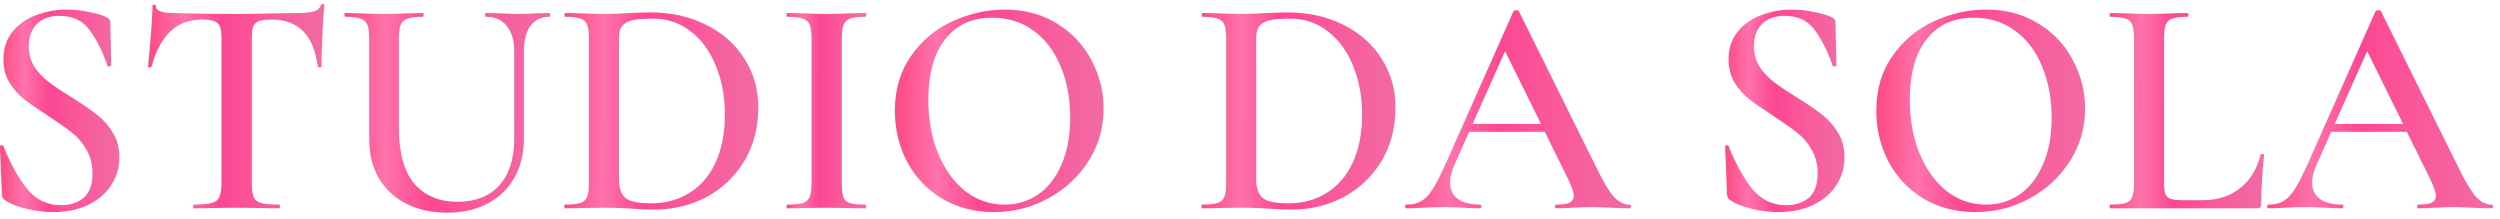 <?xml version="1.0" encoding="UTF-8"?> <svg xmlns="http://www.w3.org/2000/svg" width="240" height="21" viewBox="0 0 240 21" fill="none"> <path d="M239.188 19.64C239.288 19.64 239.338 19.7 239.338 19.82C239.338 19.94 239.288 20 239.188 20C238.808 20 238.198 19.98 237.358 19.94C236.518 19.9 235.908 19.88 235.528 19.88C235.028 19.88 234.438 19.9 233.758 19.94C233.078 19.98 232.548 20 232.168 20C232.088 20 232.048 19.94 232.048 19.82C232.048 19.7 232.088 19.64 232.168 19.64C232.748 19.64 233.168 19.58 233.428 19.46C233.708 19.32 233.848 19.1 233.848 18.8C233.848 18.5 233.678 17.99 233.338 17.27L231.058 12.65H223.798L222.358 15.89C222.098 16.49 221.968 17.03 221.968 17.51C221.968 18.21 222.218 18.74 222.718 19.1C223.218 19.46 223.918 19.64 224.818 19.64C224.918 19.64 224.968 19.7 224.968 19.82C224.968 19.94 224.918 20 224.818 20C224.458 20 223.938 19.98 223.258 19.94C222.498 19.9 221.838 19.88 221.278 19.88C220.738 19.88 220.108 19.9 219.388 19.94C218.748 19.98 218.218 20 217.798 20C217.698 20 217.648 19.94 217.648 19.82C217.648 19.7 217.698 19.64 217.798 19.64C218.358 19.64 218.828 19.53 219.208 19.31C219.588 19.09 219.958 18.7 220.318 18.14C220.678 17.56 221.108 16.71 221.608 15.59L228.058 1.07C228.098 1.01 228.188 0.98 228.328 0.98C228.468 0.98 228.548 1.01 228.568 1.07L235.918 15.89C236.618 17.33 237.198 18.32 237.658 18.86C238.138 19.38 238.648 19.64 239.188 19.64ZM224.128 11.9H230.698L227.248 4.91L224.128 11.9Z" fill="url(#paint0_linear_937_4368)"></path> <path d="M207.749 17.45C207.749 17.99 207.789 18.38 207.869 18.62C207.969 18.86 208.149 19.02 208.409 19.1C208.669 19.18 209.089 19.22 209.669 19.22H211.469C212.889 19.22 214.089 18.83 215.069 18.05C216.049 17.25 216.699 16.18 217.019 14.84C217.039 14.78 217.099 14.76 217.199 14.78C217.299 14.78 217.349 14.81 217.349 14.87C217.169 16.75 217.079 18.31 217.079 19.55C217.079 19.71 217.049 19.83 216.989 19.91C216.929 19.97 216.809 20 216.629 20H202.589C202.549 20 202.529 19.94 202.529 19.82C202.529 19.7 202.549 19.64 202.589 19.64C203.269 19.64 203.759 19.59 204.059 19.49C204.379 19.39 204.589 19.2 204.689 18.92C204.809 18.62 204.869 18.17 204.869 17.57V3.68C204.869 3.08 204.809 2.64 204.689 2.36C204.589 2.08 204.379 1.89 204.059 1.79C203.739 1.67 203.249 1.61 202.589 1.61C202.549 1.61 202.529 1.55 202.529 1.43C202.529 1.31 202.549 1.25 202.589 1.25L204.119 1.28C204.999 1.32 205.719 1.34 206.279 1.34C206.879 1.34 207.619 1.32 208.499 1.28L209.999 1.25C210.059 1.25 210.089 1.31 210.089 1.43C210.089 1.55 210.059 1.61 209.999 1.61C209.339 1.61 208.849 1.67 208.529 1.79C208.229 1.89 208.019 2.09 207.899 2.39C207.799 2.67 207.749 3.11 207.749 3.71V17.45Z" fill="url(#paint1_linear_937_4368)"></path> <path d="M189.639 20.36C187.779 20.36 186.119 19.93 184.659 19.07C183.219 18.19 182.099 17.01 181.299 15.53C180.519 14.03 180.129 12.4 180.129 10.64C180.129 8.58 180.649 6.82 181.689 5.36C182.729 3.88 184.059 2.77 185.679 2.03C187.319 1.29 188.989 0.92 190.689 0.92C192.589 0.92 194.259 1.37 195.699 2.27C197.139 3.15 198.239 4.32 198.999 5.78C199.779 7.24 200.169 8.79 200.169 10.43C200.169 12.25 199.689 13.92 198.729 15.44C197.769 16.96 196.479 18.16 194.859 19.04C193.259 19.92 191.519 20.36 189.639 20.36ZM190.659 19.64C191.859 19.64 192.929 19.32 193.869 18.68C194.829 18.02 195.579 17.06 196.119 15.8C196.679 14.54 196.959 13.04 196.959 11.3C196.959 9.46 196.649 7.81 196.029 6.35C195.429 4.89 194.559 3.75 193.419 2.93C192.299 2.11 190.979 1.7 189.459 1.7C187.519 1.7 186.009 2.4 184.929 3.8C183.869 5.18 183.339 7.1 183.339 9.56C183.339 11.46 183.649 13.18 184.269 14.72C184.909 16.26 185.779 17.47 186.879 18.35C187.999 19.21 189.259 19.64 190.659 19.64Z" fill="url(#paint2_linear_937_4368)"></path> <path d="M168.375 4.43C168.375 5.17 168.555 5.83 168.915 6.41C169.295 6.97 169.755 7.46 170.295 7.88C170.855 8.3 171.605 8.8 172.545 9.38C173.565 10.02 174.365 10.57 174.945 11.03C175.545 11.49 176.045 12.06 176.445 12.74C176.865 13.4 177.075 14.18 177.075 15.08C177.075 16.1 176.805 17.01 176.265 17.81C175.745 18.61 174.995 19.24 174.015 19.7C173.055 20.14 171.955 20.36 170.715 20.36C169.875 20.36 169.005 20.25 168.105 20.03C167.225 19.81 166.555 19.54 166.095 19.22C165.915 19.1 165.815 18.91 165.795 18.65L165.615 14.09V14.06C165.615 13.98 165.665 13.94 165.765 13.94C165.865 13.92 165.925 13.95 165.945 14.03C166.605 15.69 167.355 17.05 168.195 18.11C169.055 19.17 170.145 19.7 171.465 19.7C172.325 19.7 173.045 19.47 173.625 19.01C174.205 18.53 174.495 17.74 174.495 16.64C174.495 15.76 174.295 14.99 173.895 14.33C173.515 13.67 173.035 13.12 172.455 12.68C171.895 12.24 171.125 11.7 170.145 11.06C169.185 10.44 168.435 9.92 167.895 9.5C167.355 9.06 166.895 8.53 166.515 7.91C166.135 7.27 165.945 6.53 165.945 5.69C165.945 4.65 166.235 3.77 166.815 3.05C167.395 2.33 168.145 1.8 169.065 1.46C170.005 1.1 170.985 0.92 172.005 0.92C172.685 0.92 173.365 0.99 174.045 1.13C174.725 1.25 175.295 1.41 175.755 1.61C176.055 1.73 176.205 1.92 176.205 2.18L176.295 6.26C176.295 6.32 176.235 6.36 176.115 6.38C176.015 6.4 175.955 6.38 175.935 6.32C175.535 5.1 174.995 4 174.315 3.02C173.655 2.02 172.655 1.52 171.315 1.52C170.415 1.52 169.695 1.78 169.155 2.3C168.635 2.82 168.375 3.53 168.375 4.43Z" fill="url(#paint3_linear_937_4368)"></path> <path d="M156.427 19.64C156.527 19.64 156.577 19.7 156.577 19.82C156.577 19.94 156.527 20 156.427 20C156.047 20 155.437 19.98 154.597 19.94C153.757 19.9 153.147 19.88 152.767 19.88C152.267 19.88 151.677 19.9 150.997 19.94C150.317 19.98 149.787 20 149.407 20C149.327 20 149.287 19.94 149.287 19.82C149.287 19.7 149.327 19.64 149.407 19.64C149.987 19.64 150.407 19.58 150.667 19.46C150.947 19.32 151.087 19.1 151.087 18.8C151.087 18.5 150.917 17.99 150.577 17.27L148.297 12.65H141.037L139.597 15.89C139.337 16.49 139.207 17.03 139.207 17.51C139.207 18.21 139.457 18.74 139.957 19.1C140.457 19.46 141.157 19.64 142.057 19.64C142.157 19.64 142.207 19.7 142.207 19.82C142.207 19.94 142.157 20 142.057 20C141.697 20 141.177 19.98 140.497 19.94C139.737 19.9 139.077 19.88 138.517 19.88C137.977 19.88 137.347 19.9 136.627 19.94C135.987 19.98 135.457 20 135.037 20C134.937 20 134.887 19.94 134.887 19.82C134.887 19.7 134.937 19.64 135.037 19.64C135.597 19.64 136.067 19.53 136.447 19.31C136.827 19.09 137.197 18.7 137.557 18.14C137.917 17.56 138.347 16.71 138.847 15.59L145.297 1.07C145.337 1.01 145.427 0.98 145.567 0.98C145.707 0.98 145.787 1.01 145.807 1.07L153.157 15.89C153.857 17.33 154.437 18.32 154.897 18.86C155.377 19.38 155.887 19.64 156.427 19.64ZM141.367 11.9H147.937L144.487 4.91L141.367 11.9Z" fill="url(#paint4_linear_937_4368)"></path> <path d="M123.982 20.12C123.362 20.12 122.642 20.09 121.822 20.03C121.522 20.01 121.142 19.99 120.682 19.97C120.222 19.95 119.702 19.94 119.122 19.94L116.992 19.97C116.612 19.99 116.082 20 115.402 20C115.362 20 115.342 19.94 115.342 19.82C115.342 19.7 115.362 19.64 115.402 19.64C116.082 19.64 116.572 19.59 116.872 19.49C117.192 19.39 117.412 19.2 117.532 18.92C117.652 18.62 117.712 18.17 117.712 17.57V3.68C117.712 3.08 117.652 2.64 117.532 2.36C117.432 2.08 117.222 1.89 116.902 1.79C116.582 1.67 116.092 1.61 115.432 1.61C115.392 1.61 115.372 1.55 115.372 1.43C115.372 1.31 115.392 1.25 115.432 1.25L117.022 1.28C117.902 1.32 118.602 1.34 119.122 1.34C119.922 1.34 120.732 1.31 121.552 1.25C122.552 1.21 123.222 1.19 123.562 1.19C125.602 1.19 127.412 1.59 128.992 2.39C130.572 3.19 131.792 4.28 132.652 5.66C133.532 7.04 133.972 8.59 133.972 10.31C133.972 12.25 133.522 13.97 132.622 15.47C131.722 16.95 130.512 18.1 128.992 18.92C127.472 19.72 125.802 20.12 123.982 20.12ZM123.682 19.52C125.062 19.52 126.282 19.19 127.342 18.53C128.422 17.87 129.262 16.9 129.862 15.62C130.462 14.32 130.762 12.77 130.762 10.97C130.762 9.25 130.472 7.7 129.892 6.32C129.332 4.92 128.532 3.82 127.492 3.02C126.452 2.2 125.242 1.79 123.862 1.79C123.022 1.79 122.372 1.84 121.912 1.94C121.452 2.04 121.112 2.23 120.892 2.51C120.692 2.77 120.592 3.18 120.592 3.74V17.24C120.592 18.06 120.802 18.65 121.222 19.01C121.642 19.35 122.462 19.52 123.682 19.52Z" fill="url(#paint5_linear_937_4368)"></path> <path d="M95.42 20.36C93.56 20.36 91.9 19.93 90.44 19.07C89 18.19 87.88 17.01 87.08 15.53C86.3 14.03 85.91 12.4 85.91 10.64C85.91 8.58 86.43 6.82 87.47 5.36C88.51 3.88 89.84 2.77 91.46 2.03C93.1 1.29 94.77 0.92 96.47 0.92C98.37 0.92 100.04 1.37 101.48 2.27C102.92 3.15 104.02 4.32 104.78 5.78C105.56 7.24 105.95 8.79 105.95 10.43C105.95 12.25 105.47 13.92 104.51 15.44C103.55 16.96 102.26 18.16 100.64 19.04C99.04 19.92 97.3 20.36 95.42 20.36ZM96.44 19.64C97.64 19.64 98.71 19.32 99.65 18.68C100.61 18.02 101.36 17.06 101.9 15.8C102.46 14.54 102.74 13.04 102.74 11.3C102.74 9.46 102.43 7.81 101.81 6.35C101.21 4.89 100.34 3.75 99.2 2.93C98.08 2.11 96.76 1.7 95.24 1.7C93.3 1.7 91.79 2.4 90.71 3.8C89.65 5.18 89.12 7.1 89.12 9.56C89.12 11.46 89.43 13.18 90.05 14.72C90.69 16.26 91.56 17.47 92.66 18.35C93.78 19.21 95.04 19.64 96.44 19.64Z" fill="url(#paint6_linear_937_4368)"></path> <path d="M80.816 17.57C80.816 18.19 80.866 18.64 80.966 18.92C81.066 19.2 81.266 19.39 81.566 19.49C81.886 19.59 82.386 19.64 83.066 19.64C83.126 19.64 83.156 19.7 83.156 19.82C83.156 19.94 83.126 20 83.066 20C82.426 20 81.916 19.99 81.536 19.97L79.316 19.94L77.156 19.97C76.776 19.99 76.256 20 75.596 20C75.536 20 75.506 19.94 75.506 19.82C75.506 19.7 75.536 19.64 75.596 19.64C76.276 19.64 76.766 19.59 77.066 19.49C77.386 19.39 77.606 19.2 77.726 18.92C77.846 18.62 77.906 18.17 77.906 17.57V3.68C77.906 3.08 77.846 2.64 77.726 2.36C77.606 2.08 77.386 1.89 77.066 1.79C76.766 1.67 76.276 1.61 75.596 1.61C75.536 1.61 75.506 1.55 75.506 1.43C75.506 1.31 75.536 1.25 75.596 1.25L77.156 1.28C78.036 1.32 78.756 1.34 79.316 1.34C79.936 1.34 80.686 1.32 81.566 1.28L83.066 1.25C83.126 1.25 83.156 1.31 83.156 1.43C83.156 1.55 83.126 1.61 83.066 1.61C82.406 1.61 81.916 1.67 81.596 1.79C81.296 1.91 81.086 2.12 80.966 2.42C80.866 2.7 80.816 3.14 80.816 3.74V17.57Z" fill="url(#paint7_linear_937_4368)"></path> <path d="M62.81 20.12C62.19 20.12 61.47 20.09 60.65 20.03C60.35 20.01 59.97 19.99 59.51 19.97C59.05 19.95 58.53 19.94 57.95 19.94L55.82 19.97C55.44 19.99 54.91 20 54.23 20C54.19 20 54.17 19.94 54.17 19.82C54.17 19.7 54.19 19.64 54.23 19.64C54.91 19.64 55.4 19.59 55.7 19.49C56.02 19.39 56.24 19.2 56.36 18.92C56.48 18.62 56.54 18.17 56.54 17.57V3.68C56.54 3.08 56.48 2.64 56.36 2.36C56.26 2.08 56.05 1.89 55.73 1.79C55.41 1.67 54.92 1.61 54.26 1.61C54.22 1.61 54.2 1.55 54.2 1.43C54.2 1.31 54.22 1.25 54.26 1.25L55.85 1.28C56.73 1.32 57.43 1.34 57.95 1.34C58.75 1.34 59.56 1.31 60.38 1.25C61.38 1.21 62.05 1.19 62.39 1.19C64.43 1.19 66.24 1.59 67.82 2.39C69.4 3.19 70.62 4.28 71.48 5.66C72.36 7.04 72.8 8.59 72.8 10.31C72.8 12.25 72.35 13.97 71.45 15.47C70.55 16.95 69.34 18.1 67.82 18.92C66.3 19.72 64.63 20.12 62.81 20.12ZM62.51 19.52C63.89 19.52 65.11 19.19 66.17 18.53C67.25 17.87 68.09 16.9 68.69 15.62C69.29 14.32 69.59 12.77 69.59 10.97C69.59 9.25 69.3 7.7 68.72 6.32C68.16 4.92 67.36 3.82 66.32 3.02C65.28 2.2 64.07 1.79 62.69 1.79C61.85 1.79 61.2 1.84 60.74 1.94C60.28 2.04 59.94 2.23 59.72 2.51C59.52 2.77 59.42 3.18 59.42 3.74V17.24C59.42 18.06 59.63 18.65 60.05 19.01C60.47 19.35 61.29 19.52 62.51 19.52Z" fill="url(#paint8_linear_937_4368)"></path> <path d="M49.364 4.91C49.364 3.87 49.124 3.06 48.644 2.48C48.184 1.9 47.514 1.61 46.634 1.61C46.594 1.61 46.574 1.55 46.574 1.43C46.574 1.31 46.594 1.25 46.634 1.25L48.014 1.28C48.774 1.32 49.374 1.34 49.814 1.34C50.174 1.34 50.714 1.32 51.434 1.28L52.754 1.25C52.794 1.25 52.814 1.31 52.814 1.43C52.814 1.55 52.794 1.61 52.754 1.61C51.974 1.61 51.364 1.9 50.924 2.48C50.504 3.06 50.294 3.87 50.294 4.91V13.31C50.294 14.75 49.984 16.01 49.364 17.09C48.764 18.15 47.904 18.97 46.784 19.55C45.684 20.13 44.404 20.42 42.944 20.42C41.484 20.42 40.184 20.14 39.044 19.58C37.904 19 37.014 18.18 36.374 17.12C35.754 16.04 35.444 14.78 35.444 13.34V3.68C35.444 3.08 35.384 2.64 35.264 2.36C35.144 2.08 34.924 1.89 34.604 1.79C34.304 1.67 33.824 1.61 33.164 1.61C33.104 1.61 33.074 1.55 33.074 1.43C33.074 1.31 33.104 1.25 33.164 1.25L34.724 1.28C35.604 1.32 36.314 1.34 36.854 1.34C37.454 1.34 38.194 1.32 39.074 1.28L40.574 1.25C40.634 1.25 40.664 1.31 40.664 1.43C40.664 1.55 40.634 1.61 40.574 1.61C39.914 1.61 39.424 1.67 39.104 1.79C38.784 1.91 38.564 2.12 38.444 2.42C38.344 2.7 38.294 3.14 38.294 3.74V12.29C38.294 14.67 38.784 16.45 39.764 17.63C40.764 18.79 42.154 19.37 43.934 19.37C45.634 19.37 46.964 18.85 47.924 17.81C48.884 16.75 49.364 15.26 49.364 13.34V4.91Z" fill="url(#paint9_linear_937_4368)"></path> <path d="M19.375 1.88C18.155 1.88 17.145 2.26 16.345 3.02C15.565 3.76 14.965 4.89 14.545 6.41C14.545 6.45 14.485 6.47 14.365 6.47C14.265 6.47 14.215 6.44 14.215 6.38C14.295 5.6 14.385 4.6 14.485 3.38C14.585 2.14 14.635 1.21 14.635 0.59C14.635 0.49 14.685 0.44 14.785 0.44C14.905 0.44 14.965 0.49 14.965 0.59C14.965 1.03 15.525 1.25 16.645 1.25C18.365 1.31 20.375 1.34 22.675 1.34C23.855 1.34 25.105 1.32 26.425 1.28L28.465 1.25C29.225 1.25 29.775 1.2 30.115 1.1C30.475 1 30.705 0.8 30.805 0.5C30.825 0.42 30.885 0.38 30.985 0.38C31.085 0.38 31.135 0.42 31.135 0.5C31.075 1.12 31.015 2.06 30.955 3.32C30.895 4.58 30.865 5.6 30.865 6.38C30.865 6.44 30.805 6.47 30.685 6.47C30.585 6.47 30.525 6.44 30.505 6.38C30.305 4.84 29.835 3.71 29.095 2.99C28.355 2.25 27.355 1.88 26.095 1.88C25.535 1.88 25.115 1.93 24.835 2.03C24.575 2.13 24.395 2.31 24.295 2.57C24.215 2.81 24.175 3.2 24.175 3.74V17.57C24.175 18.19 24.235 18.64 24.355 18.92C24.475 19.2 24.715 19.39 25.075 19.49C25.435 19.59 26.005 19.64 26.785 19.64C26.845 19.64 26.875 19.7 26.875 19.82C26.875 19.94 26.845 20 26.785 20C26.085 20 25.535 19.99 25.135 19.97L22.675 19.94L20.335 19.97C19.915 19.99 19.335 20 18.595 20C18.555 20 18.535 19.94 18.535 19.82C18.535 19.7 18.555 19.64 18.595 19.64C19.375 19.64 19.945 19.59 20.305 19.49C20.685 19.39 20.935 19.2 21.055 18.92C21.195 18.62 21.265 18.17 21.265 17.57V3.68C21.265 3.16 21.215 2.78 21.115 2.54C21.015 2.3 20.835 2.13 20.575 2.03C20.315 1.93 19.915 1.88 19.375 1.88Z" fill="url(#paint10_linear_937_4368)"></path> <path d="M2.76 4.43C2.76 5.17 2.94 5.83 3.3 6.41C3.68 6.97 4.14 7.46 4.68 7.88C5.24 8.3 5.99 8.8 6.93 9.38C7.95 10.02 8.75 10.57 9.33 11.03C9.93 11.49 10.43 12.06 10.83 12.74C11.25 13.4 11.46 14.18 11.46 15.08C11.46 16.1 11.19 17.01 10.65 17.81C10.13 18.61 9.38 19.24 8.4 19.7C7.44 20.14 6.34 20.36 5.1 20.36C4.26 20.36 3.39 20.25 2.49 20.03C1.61 19.81 0.94 19.54 0.48 19.22C0.3 19.1 0.2 18.91 0.18 18.65L0 14.09V14.06C0 13.98 0.05 13.94 0.15 13.94C0.25 13.92 0.31 13.95 0.33 14.03C0.99 15.69 1.74 17.05 2.58 18.11C3.44 19.17 4.53 19.7 5.85 19.7C6.71 19.7 7.43 19.47 8.01 19.01C8.59 18.53 8.88 17.74 8.88 16.64C8.88 15.76 8.68 14.99 8.28 14.33C7.9 13.67 7.42 13.12 6.84 12.68C6.28 12.24 5.51 11.7 4.53 11.06C3.57 10.44 2.82 9.92 2.28 9.5C1.74 9.06 1.28 8.53 0.9 7.91C0.52 7.27 0.33 6.53 0.33 5.69C0.33 4.65 0.62 3.77 1.2 3.05C1.78 2.33 2.53 1.8 3.45 1.46C4.39 1.1 5.37 0.92 6.39 0.92C7.07 0.92 7.75 0.99 8.43 1.13C9.11 1.25 9.68 1.41 10.14 1.61C10.44 1.73 10.59 1.92 10.59 2.18L10.68 6.26C10.68 6.32 10.62 6.36 10.5 6.38C10.4 6.4 10.34 6.38 10.32 6.32C9.92 5.1 9.38 4 8.7 3.02C8.04 2.02 7.04 1.52 5.7 1.52C4.8 1.52 4.08 1.78 3.54 2.3C3.02 2.82 2.76 3.53 2.76 4.43Z" fill="url(#paint11_linear_937_4368)"></path> <defs> <linearGradient id="paint0_linear_937_4368" x1="217.628" y1="0.98" x2="239.426" y2="1.129" gradientUnits="userSpaceOnUse"> <stop stop-color="#FE4981"></stop> <stop offset="0.203" stop-color="#FE72AC"></stop> <stop offset="0.416" stop-color="#FC4792"></stop> <stop offset="0.674" stop-color="#FA599C"></stop> <stop offset="1" stop-color="#F16BA3"></stop> </linearGradient> <linearGradient id="paint1_linear_937_4368" x1="202.515" y1="1.25" x2="217.41" y2="1.321" gradientUnits="userSpaceOnUse"> <stop stop-color="#FE4981"></stop> <stop offset="0.203" stop-color="#FE72AC"></stop> <stop offset="0.416" stop-color="#FC4792"></stop> <stop offset="0.674" stop-color="#FA599C"></stop> <stop offset="1" stop-color="#F16BA3"></stop> </linearGradient> <linearGradient id="paint2_linear_937_4368" x1="180.11" y1="0.92" x2="200.25" y2="1.044" gradientUnits="userSpaceOnUse"> <stop stop-color="#FE4981"></stop> <stop offset="0.203" stop-color="#FE72AC"></stop> <stop offset="0.416" stop-color="#FC4792"></stop> <stop offset="0.674" stop-color="#FA599C"></stop> <stop offset="1" stop-color="#F16BA3"></stop> </linearGradient> <linearGradient id="paint3_linear_937_4368" x1="165.605" y1="0.92" x2="177.122" y2="0.961" gradientUnits="userSpaceOnUse"> <stop stop-color="#FE4981"></stop> <stop offset="0.203" stop-color="#FE72AC"></stop> <stop offset="0.416" stop-color="#FC4792"></stop> <stop offset="0.674" stop-color="#FA599C"></stop> <stop offset="1" stop-color="#F16BA3"></stop> </linearGradient> <linearGradient id="paint4_linear_937_4368" x1="134.866" y1="0.98" x2="156.664" y2="1.129" gradientUnits="userSpaceOnUse"> <stop stop-color="#FE4981"></stop> <stop offset="0.203" stop-color="#FE72AC"></stop> <stop offset="0.416" stop-color="#FC4792"></stop> <stop offset="0.674" stop-color="#FA599C"></stop> <stop offset="1" stop-color="#F16BA3"></stop> </linearGradient> <linearGradient id="paint5_linear_937_4368" x1="115.324" y1="1.19" x2="134.047" y2="1.3" gradientUnits="userSpaceOnUse"> <stop stop-color="#FE4981"></stop> <stop offset="0.203" stop-color="#FE72AC"></stop> <stop offset="0.416" stop-color="#FC4792"></stop> <stop offset="0.674" stop-color="#FA599C"></stop> <stop offset="1" stop-color="#F16BA3"></stop> </linearGradient> <linearGradient id="paint6_linear_937_4368" x1="85.891" y1="0.92" x2="106.031" y2="1.044" gradientUnits="userSpaceOnUse"> <stop stop-color="#FE4981"></stop> <stop offset="0.203" stop-color="#FE72AC"></stop> <stop offset="0.416" stop-color="#FC4792"></stop> <stop offset="0.674" stop-color="#FA599C"></stop> <stop offset="1" stop-color="#F16BA3"></stop> </linearGradient> <linearGradient id="paint7_linear_937_4368" x1="75.499" y1="1.25" x2="83.187" y2="1.269" gradientUnits="userSpaceOnUse"> <stop stop-color="#FE4981"></stop> <stop offset="0.203" stop-color="#FE72AC"></stop> <stop offset="0.416" stop-color="#FC4792"></stop> <stop offset="0.674" stop-color="#FA599C"></stop> <stop offset="1" stop-color="#F16BA3"></stop> </linearGradient> <linearGradient id="paint8_linear_937_4368" x1="54.153" y1="1.19" x2="72.876" y2="1.3" gradientUnits="userSpaceOnUse"> <stop stop-color="#FE4981"></stop> <stop offset="0.203" stop-color="#FE72AC"></stop> <stop offset="0.416" stop-color="#FC4792"></stop> <stop offset="0.674" stop-color="#FA599C"></stop> <stop offset="1" stop-color="#F16BA3"></stop> </linearGradient> <linearGradient id="paint9_linear_937_4368" x1="33.056" y1="1.25" x2="52.894" y2="1.373" gradientUnits="userSpaceOnUse"> <stop stop-color="#FE4981"></stop> <stop offset="0.203" stop-color="#FE72AC"></stop> <stop offset="0.416" stop-color="#FC4792"></stop> <stop offset="0.674" stop-color="#FA599C"></stop> <stop offset="1" stop-color="#F16BA3"></stop> </linearGradient> <linearGradient id="paint10_linear_937_4368" x1="14.199" y1="0.38" x2="31.204" y2="0.468" gradientUnits="userSpaceOnUse"> <stop stop-color="#FE4981"></stop> <stop offset="0.203" stop-color="#FE72AC"></stop> <stop offset="0.416" stop-color="#FC4792"></stop> <stop offset="0.674" stop-color="#FA599C"></stop> <stop offset="1" stop-color="#F16BA3"></stop> </linearGradient> <linearGradient id="paint11_linear_937_4368" x1="-0.011" y1="0.92" x2="11.507" y2="0.961" gradientUnits="userSpaceOnUse"> <stop stop-color="#FE4981"></stop> <stop offset="0.203" stop-color="#FE72AC"></stop> <stop offset="0.416" stop-color="#FC4792"></stop> <stop offset="0.674" stop-color="#FA599C"></stop> <stop offset="1" stop-color="#F16BA3"></stop> </linearGradient> </defs> </svg> 